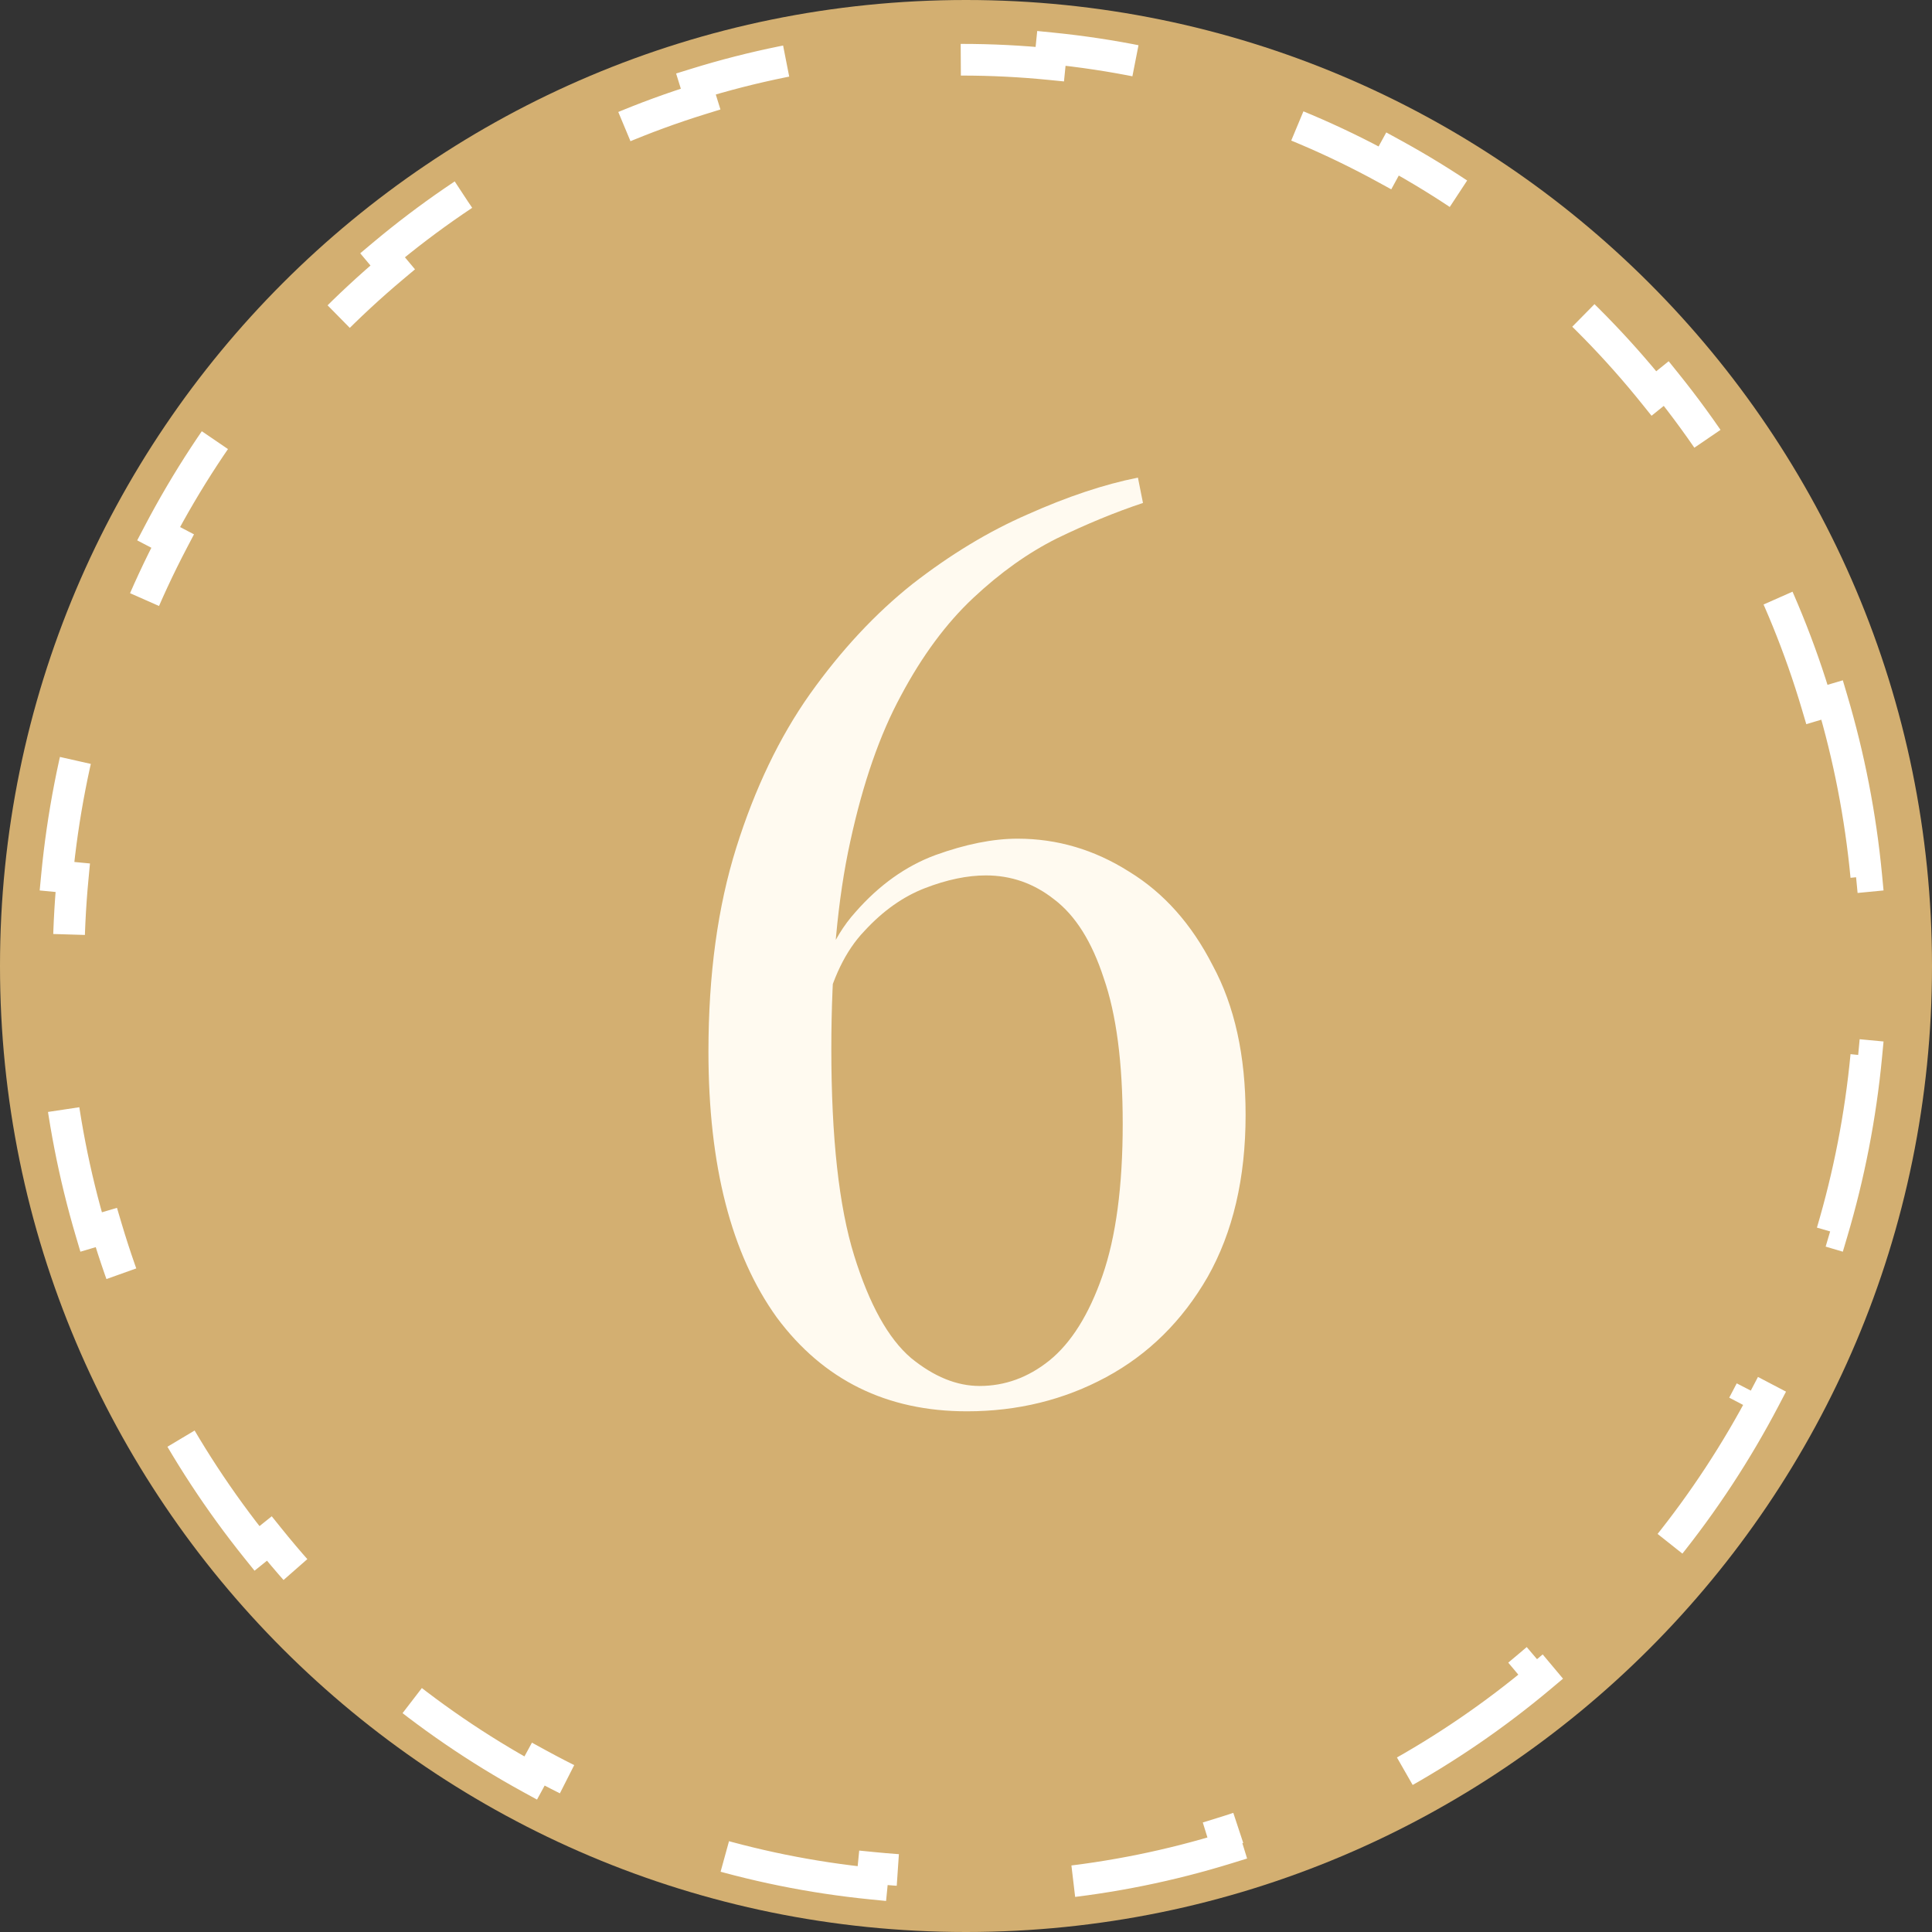 <?xml version="1.0" encoding="UTF-8"?> <svg xmlns="http://www.w3.org/2000/svg" width="61" height="61" viewBox="0 0 61 61" fill="none"><rect x="0" y="0" width="61" height="61" fill="#333333" stroke="none"/> <g clip-path="url(#clip0_1754_38)"> <path d="M30.5 61C47.345 61 61 47.345 61 30.5C61 13.655 47.345 0 30.5 0C13.655 0 0 13.655 0 30.5C0 47.345 13.655 61 30.5 61Z" fill="#D3AF71"></path> <path d="M57.847 22.101C58.377 23.889 58.743 25.75 58.925 27.665L58.428 27.713C58.515 28.63 58.559 29.559 58.559 30.5C58.559 31.44 58.515 32.37 58.428 33.287L58.925 33.334C58.743 35.25 58.377 37.11 57.847 38.899L57.368 38.757C56.834 40.558 56.129 42.285 55.273 43.918L55.716 44.15C54.833 45.836 53.791 47.422 52.61 48.89L52.221 48.577C51.053 50.029 49.747 51.363 48.325 52.557L48.646 52.94C47.199 54.155 45.633 55.228 43.968 56.14L43.728 55.701C42.108 56.588 40.393 57.318 38.602 57.872L38.75 58.35C36.966 58.902 35.109 59.283 33.196 59.473L33.146 58.976C32.23 59.067 31.302 59.114 30.362 59.114C29.422 59.114 28.493 59.067 27.577 58.976L27.528 59.473C25.615 59.283 23.757 58.902 21.973 58.35L22.121 57.872C20.331 57.318 18.616 56.588 16.995 55.701L16.756 56.14C15.091 55.228 13.524 54.155 12.078 52.94L12.399 52.557C10.976 51.363 9.671 50.029 8.503 48.577L8.113 48.89C6.933 47.422 5.891 45.836 5.007 44.15L5.45 43.918C4.594 42.285 3.89 40.558 3.356 38.757L2.876 38.899C2.346 37.11 1.981 35.25 1.798 33.334L2.296 33.287C2.209 32.37 2.164 31.44 2.164 30.5C2.164 29.559 2.209 28.63 2.296 27.713L1.798 27.665C1.981 25.75 2.346 23.889 2.876 22.101L3.356 22.243C3.89 20.441 4.594 18.715 5.45 17.082L5.007 16.85C5.891 15.164 6.933 13.577 8.113 12.109L8.503 12.423C9.671 10.97 10.976 9.637 12.399 8.442L12.078 8.059C13.524 6.845 15.091 5.771 16.756 4.86L16.995 5.299C18.616 4.412 20.331 3.682 22.121 3.127L21.973 2.65C23.757 2.097 25.615 1.717 27.528 1.526L27.577 2.024C28.493 1.933 29.422 1.886 30.362 1.886C31.302 1.886 32.23 1.933 33.146 2.024L33.196 1.526C35.109 1.717 36.966 2.097 38.75 2.65L38.602 3.127C40.393 3.682 42.108 4.412 43.728 5.299L43.968 4.86C45.633 5.771 47.199 6.845 48.646 8.059L48.325 8.442C49.747 9.637 51.053 10.97 52.221 12.423L52.61 12.109C53.791 13.577 54.833 15.164 55.716 16.85L55.273 17.082C56.129 18.715 56.834 20.441 57.368 22.243L57.847 22.101Z" stroke="white" stroke-dasharray="6 6"></path> <path d="M35.928 15.08L36.088 15.88C35.208 16.173 34.301 16.547 33.368 17C32.461 17.453 31.581 18.08 30.728 18.88C29.875 19.68 29.115 20.707 28.448 21.96C27.781 23.187 27.248 24.72 26.848 26.56C26.448 28.373 26.248 30.56 26.248 33.12C26.248 35.92 26.488 38.093 26.968 39.64C27.448 41.187 28.048 42.267 28.768 42.88C29.488 43.467 30.208 43.76 30.928 43.76C31.728 43.76 32.461 43.493 33.128 42.96C33.821 42.4 34.381 41.507 34.808 40.28C35.235 39.053 35.448 37.453 35.448 35.48C35.448 33.56 35.248 32.027 34.848 30.88C34.475 29.733 33.955 28.907 33.288 28.4C32.648 27.893 31.928 27.64 31.128 27.64C30.541 27.64 29.901 27.773 29.208 28.04C28.515 28.307 27.875 28.76 27.288 29.4C26.701 30.013 26.275 30.893 26.008 32.04L25.608 32.28C25.795 30.787 26.261 29.627 27.008 28.8C27.755 27.947 28.595 27.347 29.528 27C30.488 26.653 31.355 26.48 32.128 26.48C33.381 26.48 34.555 26.827 35.648 27.52C36.741 28.187 37.621 29.173 38.288 30.48C38.981 31.76 39.328 33.333 39.328 35.2C39.328 37.2 38.928 38.907 38.128 40.32C37.328 41.707 36.261 42.76 34.928 43.48C33.595 44.2 32.128 44.56 30.528 44.56C27.995 44.56 25.995 43.573 24.528 41.6C23.088 39.6 22.368 36.8 22.368 33.2C22.368 30.773 22.661 28.627 23.248 26.76C23.835 24.893 24.608 23.28 25.568 21.92C26.555 20.533 27.635 19.373 28.808 18.44C30.008 17.507 31.221 16.773 32.448 16.24C33.701 15.68 34.861 15.293 35.928 15.08Z" fill="#FFFAF0"></path> </g> <defs> <clipPath id="clip0_1754_38"> <rect width="61" height="61" fill="white"></rect> </clipPath> </defs> </svg> 